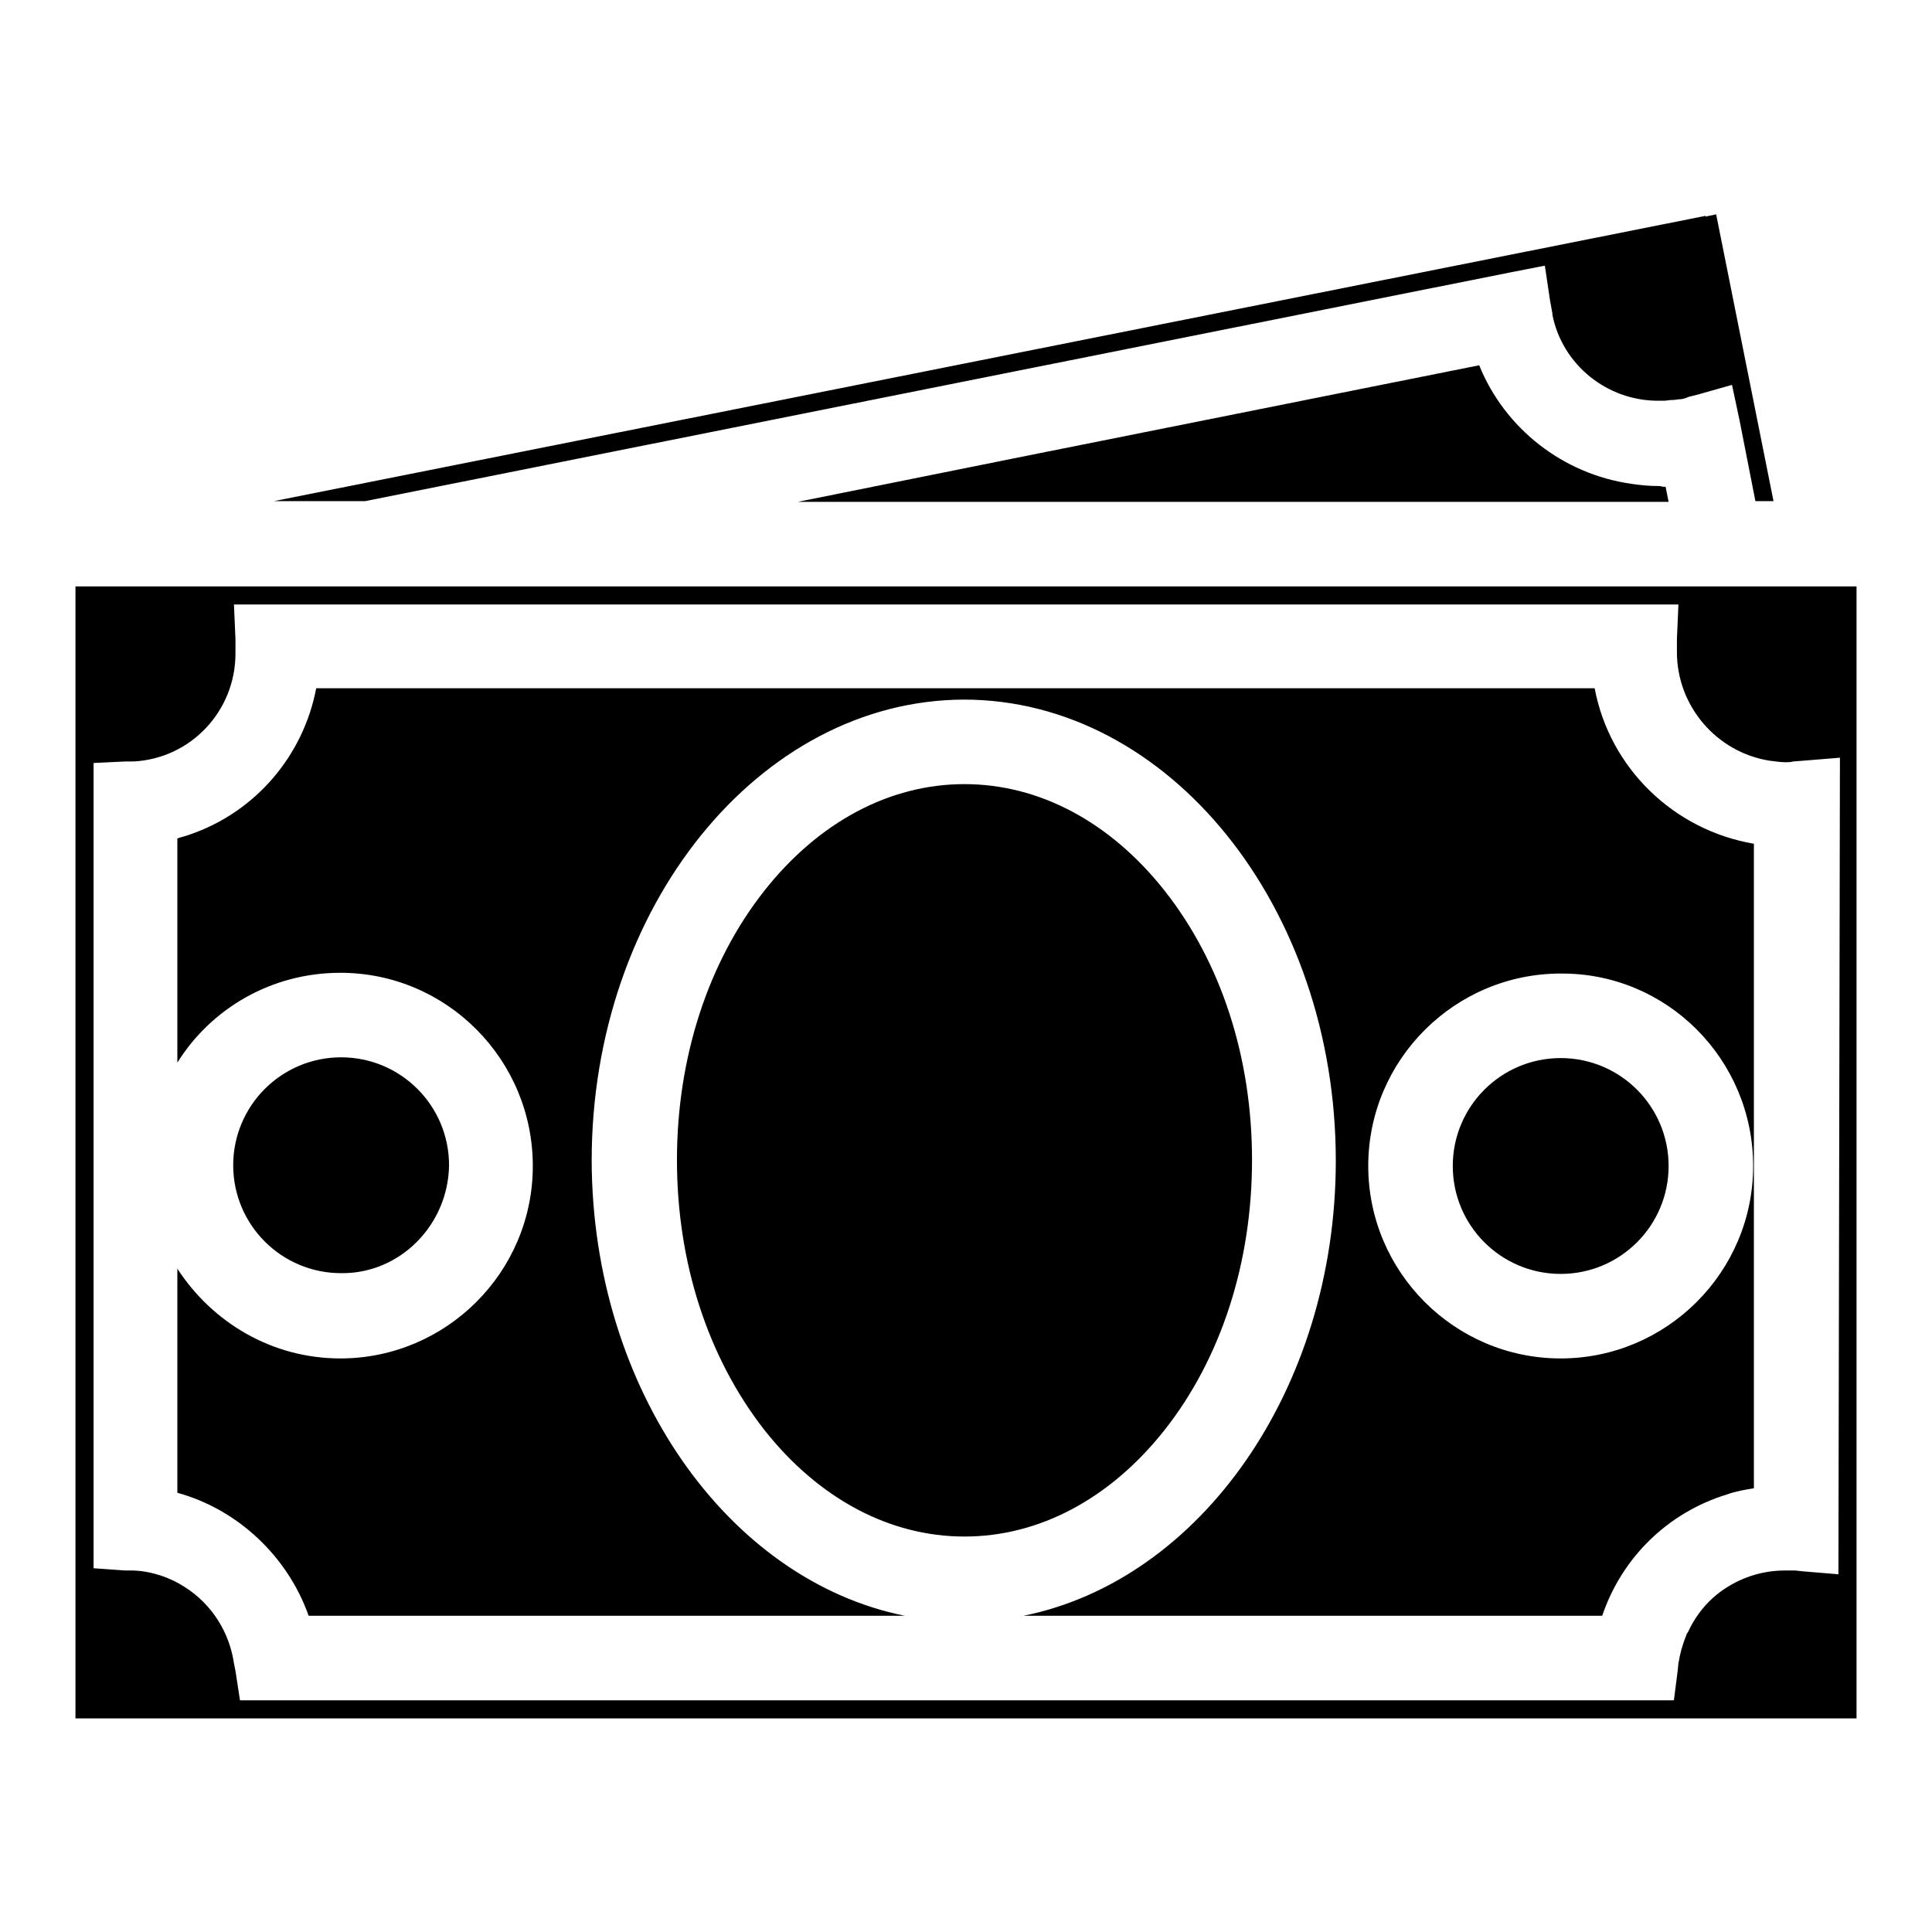 <?xml version="1.0" encoding="utf-8"?>
<!-- Svg Vector Icons : http://www.onlinewebfonts.com/icon -->
<!DOCTYPE svg PUBLIC "-//W3C//DTD SVG 1.1//EN" "http://www.w3.org/Graphics/SVG/1.1/DTD/svg11.dtd">
<svg version="1.1" xmlns="http://www.w3.org/2000/svg" xmlns:xlink="http://www.w3.org/1999/xlink" x="0px" y="0px" viewBox="0 0 256 256" enable-background="new 0 0 256 256" xml:space="preserve">
<g><g><g><path fill="#000000" d="M219.7,64.4c-1.1,0-2.3-0.1-3.6-0.3c-9-1.3-16.7-7.3-20.1-15.7c0,0,0,0,0,0l-58.5,11.7l-31.8,6.4h115.4l-0.4-2c-0.1,0-0.3,0-0.4,0C220.1,64.4,219.9,64.4,219.7,64.4z M200.1,36.1l4.6-0.9l0.7,4.7l0.1,0.5l0.1,0.6l0.1,0.5l0,0.2c1.3,6.6,7.2,11.4,14,11.4c0.2,0,0.5,0,0.7,0c0.5,0,0.8-0.1,1.2-0.1c0.5,0,0.7-0.1,1-0.1c0.3,0,0.6-0.1,0.9-0.2l0,0l0.2-0.1l1.2-0.3l4.6-1.3l1,4.7l2.1,10.7h2.4l-7.6-38l-1.4,0.3l0-0.1L36.3,66.4h12.1L200.1,36.1z M211.3,91.2H41.9c-1.7,8.9-8,16.4-16.8,19.4c-0.5,0.2-1.1,0.3-1.6,0.5v29.7c4.5-7.2,12.5-11.9,21.6-11.9c14.1,0,25.5,11.5,25.5,25.6c0,14.1-11.5,25.5-25.5,25.5c-9.1,0-17-4.8-21.6-11.9v29.7c8,2.2,14.6,8.4,17.4,16.3h79c-23.4-4.7-41.4-30-41.5-60.3c0-33.6,22.2-61,49.3-61.1c27.2,0,49.3,27.5,49.3,61.1c0,30.3-18,55.6-41.4,60.3h76.7c2.6-7.7,8.7-13.7,16.6-16.1c1.1-0.4,2.3-0.6,3.5-0.8v-85.4C221.8,110,213.3,101.8,211.3,91.2z M232.3,154.5c0,14.1-11.5,25.5-25.5,25.5c-14.1,0-25.5-11.5-25.5-25.5c0-14.1,11.5-25.5,25.5-25.5C220.9,128.9,232.3,140.4,232.3,154.5z M192.5,154.5c0,7.9,6.4,14.3,14.3,14.3c7.9,0,14.3-6.4,14.3-14.3c0-7.9-6.4-14.3-14.3-14.3C198.9,140.2,192.5,146.6,192.5,154.5z M10,77.7v150h236v-150H10z M243.6,208.6l-4.8-0.4l-0.9-0.1h-0.2l-0.5,0c-0.3,0-0.5,0-0.7,0c-2.6,0-5.1,0.7-7.3,2c-2.4,1.4-4.3,3.5-5.5,6.1l-0.2,0.3l-0.1,0.3c-0.5,1.2-0.8,2.4-1,3.6l-0.1,1l-0.5,3.9h-190l-0.6-3.9l-0.1-0.5l-0.1-0.5c-0.6-4.1-2.9-7.8-6.5-10.1c-2-1.3-4.4-2.1-6.8-2.2l-1.1,0l-4.2-0.3V101.1l4.2-0.2l1.1,0c7.6-0.4,13.5-6.7,13.5-14.3l0-0.4c0-0.1,0-0.3,0-0.5l0-1l-0.2-4.6h4.6h186.8l-0.2,4.6l0,1.2l0,0.5c0,7.2,5.3,13.3,12.3,14.4c0.8,0.1,1.5,0.2,2.1,0.2c0.3,0,0.7,0,1-0.1l1.3-0.1l4.9-0.4L243.6,208.6L243.6,208.6L243.6,208.6z M59.5,154.4c0-7.9-6.4-14.3-14.3-14.3c-7.9,0-14.3,6.4-14.3,14.3c0,7.9,6.4,14.3,14.3,14.3C53,168.8,59.4,162.3,59.5,154.4z M154.3,189.5c7.5-9.5,11.6-22.2,11.6-35.8c0-13.6-4.1-26.2-11.6-35.7c-7.2-9.1-16.6-14.1-26.5-14.1c-9.9,0-19.3,5-26.5,14.1c-7.5,9.5-11.6,22.2-11.6,35.7c0,13.6,4.1,26.2,11.6,35.8c7.2,9.1,16.6,14.1,26.5,14.1C137.7,203.6,147.1,198.6,154.3,189.5z"/></g><g></g><g></g><g></g><g></g><g></g><g></g><g></g><g></g><g></g><g></g><g></g><g></g><g></g><g></g><g></g></g></g>
</svg>